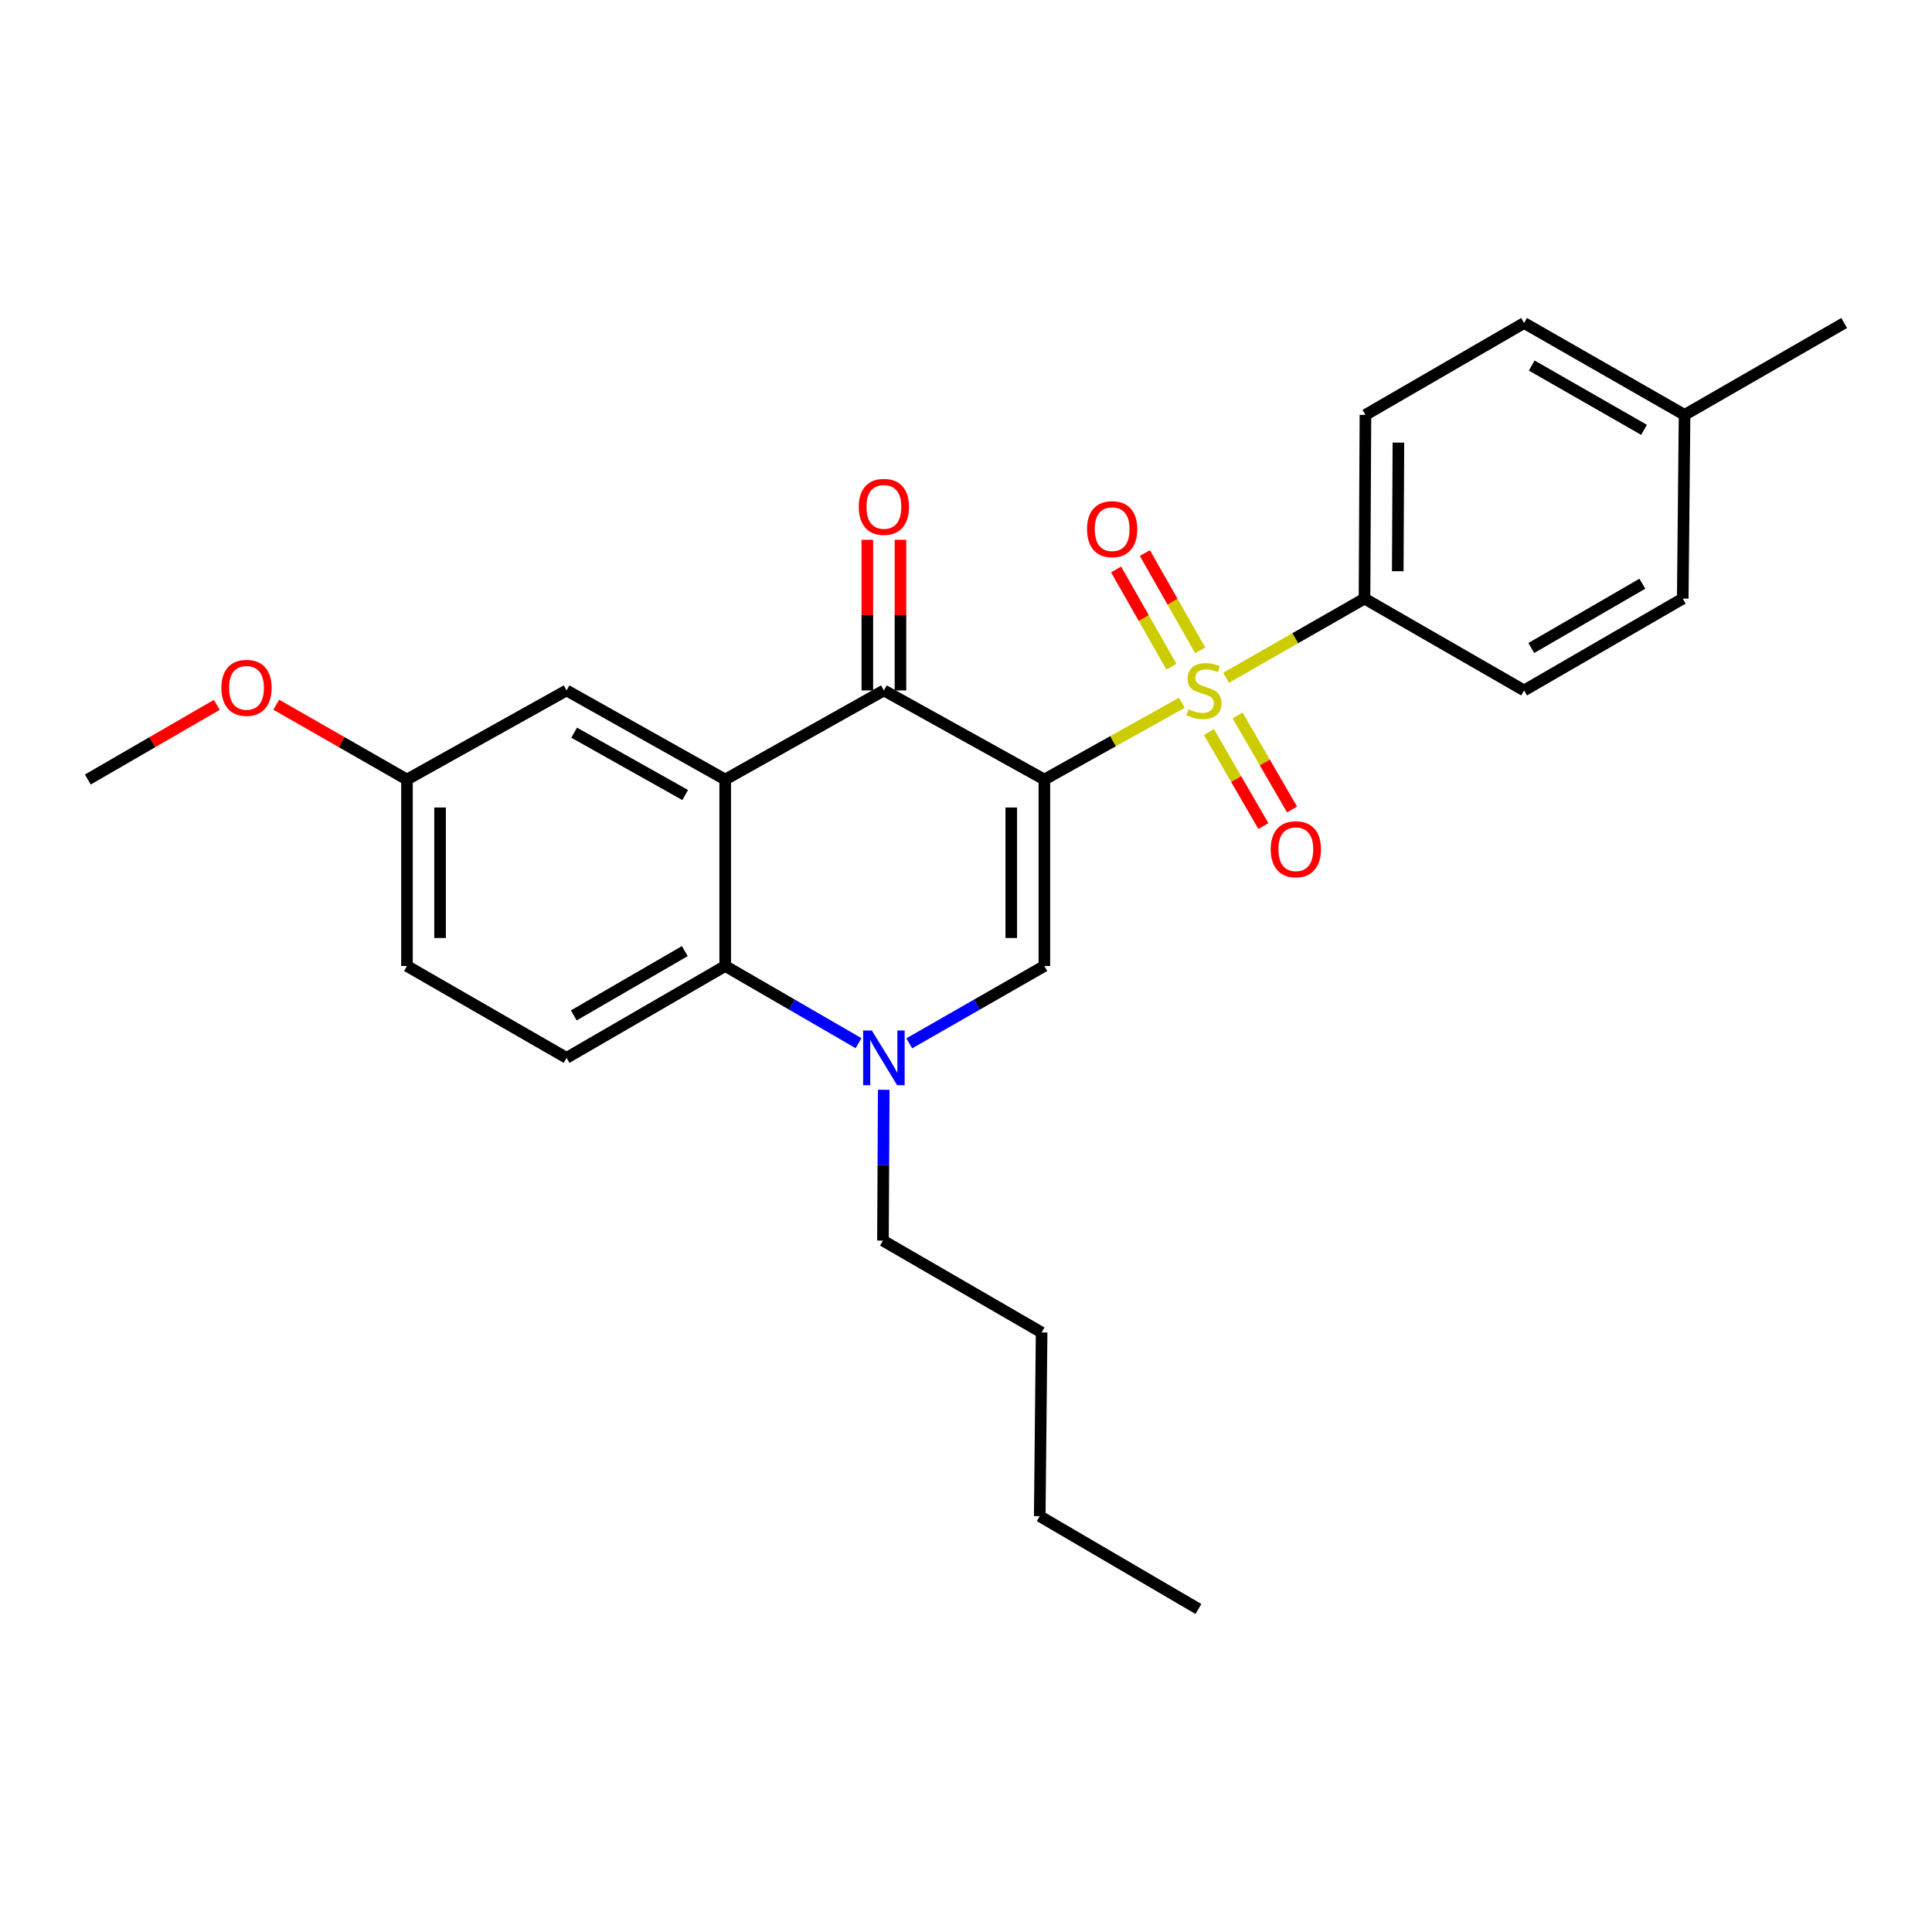 <?xml version='1.0' encoding='iso-8859-1'?>
<svg version='1.1' baseProfile='full'
              xmlns='http://www.w3.org/2000/svg'
                      xmlns:rdkit='http://www.rdkit.org/xml'
                      xmlns:xlink='http://www.w3.org/1999/xlink'
                  xml:space='preserve'
width='1000px' height='1000px' viewBox='0 0 1000 1000'>
<!-- END OF HEADER -->
<rect style='opacity:1.0;fill:#FFFFFF;stroke:none' width='1000' height='1000' x='0' y='0'> </rect>
<path class='bond-0' d='M 540.564,403.484 L 576.143,383.621' style='fill:none;fill-rule:evenodd;stroke:#000000;stroke-width:6px;stroke-linecap:butt;stroke-linejoin:miter;stroke-opacity:1' />
<path class='bond-0' d='M 576.143,383.621 L 611.723,363.758' style='fill:none;fill-rule:evenodd;stroke:#CCCC00;stroke-width:6px;stroke-linecap:butt;stroke-linejoin:miter;stroke-opacity:1' />
<path class='bond-1' d='M 540.564,403.484 L 457.503,357.369' style='fill:none;fill-rule:evenodd;stroke:#000000;stroke-width:6px;stroke-linecap:butt;stroke-linejoin:miter;stroke-opacity:1' />
<path class='bond-3' d='M 540.564,403.484 L 540.564,499.99' style='fill:none;fill-rule:evenodd;stroke:#000000;stroke-width:6px;stroke-linecap:butt;stroke-linejoin:miter;stroke-opacity:1' />
<path class='bond-3' d='M 523.424,417.96 L 523.424,485.515' style='fill:none;fill-rule:evenodd;stroke:#000000;stroke-width:6px;stroke-linecap:butt;stroke-linejoin:miter;stroke-opacity:1' />
<path class='bond-6' d='M 634.641,350.806 L 670.454,330.32' style='fill:none;fill-rule:evenodd;stroke:#CCCC00;stroke-width:6px;stroke-linecap:butt;stroke-linejoin:miter;stroke-opacity:1' />
<path class='bond-6' d='M 670.454,330.32 L 706.267,309.835' style='fill:none;fill-rule:evenodd;stroke:#000000;stroke-width:6px;stroke-linecap:butt;stroke-linejoin:miter;stroke-opacity:1' />
<path class='bond-7' d='M 625.744,378.916 L 639.835,403.247' style='fill:none;fill-rule:evenodd;stroke:#CCCC00;stroke-width:6px;stroke-linecap:butt;stroke-linejoin:miter;stroke-opacity:1' />
<path class='bond-7' d='M 639.835,403.247 L 653.927,427.579' style='fill:none;fill-rule:evenodd;stroke:#FF0000;stroke-width:6px;stroke-linecap:butt;stroke-linejoin:miter;stroke-opacity:1' />
<path class='bond-7' d='M 640.575,370.326 L 654.667,394.658' style='fill:none;fill-rule:evenodd;stroke:#CCCC00;stroke-width:6px;stroke-linecap:butt;stroke-linejoin:miter;stroke-opacity:1' />
<path class='bond-7' d='M 654.667,394.658 L 668.759,418.989' style='fill:none;fill-rule:evenodd;stroke:#FF0000;stroke-width:6px;stroke-linecap:butt;stroke-linejoin:miter;stroke-opacity:1' />
<path class='bond-8' d='M 621.219,336.609 L 606.902,311.436' style='fill:none;fill-rule:evenodd;stroke:#CCCC00;stroke-width:6px;stroke-linecap:butt;stroke-linejoin:miter;stroke-opacity:1' />
<path class='bond-8' d='M 606.902,311.436 L 592.584,286.264' style='fill:none;fill-rule:evenodd;stroke:#FF0000;stroke-width:6px;stroke-linecap:butt;stroke-linejoin:miter;stroke-opacity:1' />
<path class='bond-8' d='M 606.321,345.083 L 592.003,319.91' style='fill:none;fill-rule:evenodd;stroke:#CCCC00;stroke-width:6px;stroke-linecap:butt;stroke-linejoin:miter;stroke-opacity:1' />
<path class='bond-8' d='M 592.003,319.91 L 577.686,294.738' style='fill:none;fill-rule:evenodd;stroke:#FF0000;stroke-width:6px;stroke-linecap:butt;stroke-linejoin:miter;stroke-opacity:1' />
<path class='bond-2' d='M 457.503,357.369 L 375.366,403.484' style='fill:none;fill-rule:evenodd;stroke:#000000;stroke-width:6px;stroke-linecap:butt;stroke-linejoin:miter;stroke-opacity:1' />
<path class='bond-11' d='M 466.073,357.369 L 466.073,318.389' style='fill:none;fill-rule:evenodd;stroke:#000000;stroke-width:6px;stroke-linecap:butt;stroke-linejoin:miter;stroke-opacity:1' />
<path class='bond-11' d='M 466.073,318.389 L 466.073,279.409' style='fill:none;fill-rule:evenodd;stroke:#FF0000;stroke-width:6px;stroke-linecap:butt;stroke-linejoin:miter;stroke-opacity:1' />
<path class='bond-11' d='M 448.933,357.369 L 448.933,318.389' style='fill:none;fill-rule:evenodd;stroke:#000000;stroke-width:6px;stroke-linecap:butt;stroke-linejoin:miter;stroke-opacity:1' />
<path class='bond-11' d='M 448.933,318.389 L 448.933,279.409' style='fill:none;fill-rule:evenodd;stroke:#FF0000;stroke-width:6px;stroke-linecap:butt;stroke-linejoin:miter;stroke-opacity:1' />
<path class='bond-10' d='M 375.366,403.484 L 293.257,357.369' style='fill:none;fill-rule:evenodd;stroke:#000000;stroke-width:6px;stroke-linecap:butt;stroke-linejoin:miter;stroke-opacity:1' />
<path class='bond-10' d='M 354.656,411.511 L 297.18,379.23' style='fill:none;fill-rule:evenodd;stroke:#000000;stroke-width:6px;stroke-linecap:butt;stroke-linejoin:miter;stroke-opacity:1' />
<path class='bond-26' d='M 375.366,403.484 L 375.366,499.99' style='fill:none;fill-rule:evenodd;stroke:#000000;stroke-width:6px;stroke-linecap:butt;stroke-linejoin:miter;stroke-opacity:1' />
<path class='bond-4' d='M 540.564,499.99 L 505.6,520.008' style='fill:none;fill-rule:evenodd;stroke:#000000;stroke-width:6px;stroke-linecap:butt;stroke-linejoin:miter;stroke-opacity:1' />
<path class='bond-4' d='M 505.6,520.008 L 470.636,540.025' style='fill:none;fill-rule:evenodd;stroke:#0000FF;stroke-width:6px;stroke-linecap:butt;stroke-linejoin:miter;stroke-opacity:1' />
<path class='bond-5' d='M 444.39,539.952 L 409.878,519.971' style='fill:none;fill-rule:evenodd;stroke:#0000FF;stroke-width:6px;stroke-linecap:butt;stroke-linejoin:miter;stroke-opacity:1' />
<path class='bond-5' d='M 409.878,519.971 L 375.366,499.99' style='fill:none;fill-rule:evenodd;stroke:#000000;stroke-width:6px;stroke-linecap:butt;stroke-linejoin:miter;stroke-opacity:1' />
<path class='bond-16' d='M 457.418,564.068 L 457.218,603.097' style='fill:none;fill-rule:evenodd;stroke:#0000FF;stroke-width:6px;stroke-linecap:butt;stroke-linejoin:miter;stroke-opacity:1' />
<path class='bond-16' d='M 457.218,603.097 L 457.017,642.126' style='fill:none;fill-rule:evenodd;stroke:#000000;stroke-width:6px;stroke-linecap:butt;stroke-linejoin:miter;stroke-opacity:1' />
<path class='bond-9' d='M 375.366,499.99 L 293.257,547.544' style='fill:none;fill-rule:evenodd;stroke:#000000;stroke-width:6px;stroke-linecap:butt;stroke-linejoin:miter;stroke-opacity:1' />
<path class='bond-9' d='M 354.459,492.292 L 296.983,525.579' style='fill:none;fill-rule:evenodd;stroke:#000000;stroke-width:6px;stroke-linecap:butt;stroke-linejoin:miter;stroke-opacity:1' />
<path class='bond-12' d='M 706.267,309.835 L 706.743,214.747' style='fill:none;fill-rule:evenodd;stroke:#000000;stroke-width:6px;stroke-linecap:butt;stroke-linejoin:miter;stroke-opacity:1' />
<path class='bond-12' d='M 723.478,295.657 L 723.811,229.096' style='fill:none;fill-rule:evenodd;stroke:#000000;stroke-width:6px;stroke-linecap:butt;stroke-linejoin:miter;stroke-opacity:1' />
<path class='bond-13' d='M 706.267,309.835 L 788.871,357.369' style='fill:none;fill-rule:evenodd;stroke:#000000;stroke-width:6px;stroke-linecap:butt;stroke-linejoin:miter;stroke-opacity:1' />
<path class='bond-15' d='M 293.257,547.544 L 210.643,499.99' style='fill:none;fill-rule:evenodd;stroke:#000000;stroke-width:6px;stroke-linecap:butt;stroke-linejoin:miter;stroke-opacity:1' />
<path class='bond-14' d='M 293.257,357.369 L 210.643,403.484' style='fill:none;fill-rule:evenodd;stroke:#000000;stroke-width:6px;stroke-linecap:butt;stroke-linejoin:miter;stroke-opacity:1' />
<path class='bond-17' d='M 706.743,214.747 L 788.871,167.194' style='fill:none;fill-rule:evenodd;stroke:#000000;stroke-width:6px;stroke-linecap:butt;stroke-linejoin:miter;stroke-opacity:1' />
<path class='bond-18' d='M 788.871,357.369 L 870.989,309.835' style='fill:none;fill-rule:evenodd;stroke:#000000;stroke-width:6px;stroke-linecap:butt;stroke-linejoin:miter;stroke-opacity:1' />
<path class='bond-18' d='M 792.602,335.405 L 850.085,302.131' style='fill:none;fill-rule:evenodd;stroke:#000000;stroke-width:6px;stroke-linecap:butt;stroke-linejoin:miter;stroke-opacity:1' />
<path class='bond-20' d='M 210.643,403.484 L 176.814,384.118' style='fill:none;fill-rule:evenodd;stroke:#000000;stroke-width:6px;stroke-linecap:butt;stroke-linejoin:miter;stroke-opacity:1' />
<path class='bond-20' d='M 176.814,384.118 L 142.984,364.752' style='fill:none;fill-rule:evenodd;stroke:#FF0000;stroke-width:6px;stroke-linecap:butt;stroke-linejoin:miter;stroke-opacity:1' />
<path class='bond-27' d='M 210.643,403.484 L 210.643,499.99' style='fill:none;fill-rule:evenodd;stroke:#000000;stroke-width:6px;stroke-linecap:butt;stroke-linejoin:miter;stroke-opacity:1' />
<path class='bond-27' d='M 227.783,417.96 L 227.783,485.515' style='fill:none;fill-rule:evenodd;stroke:#000000;stroke-width:6px;stroke-linecap:butt;stroke-linejoin:miter;stroke-opacity:1' />
<path class='bond-23' d='M 457.017,642.126 L 539.136,689.689' style='fill:none;fill-rule:evenodd;stroke:#000000;stroke-width:6px;stroke-linecap:butt;stroke-linejoin:miter;stroke-opacity:1' />
<path class='bond-28' d='M 788.871,167.194 L 871.932,214.747' style='fill:none;fill-rule:evenodd;stroke:#000000;stroke-width:6px;stroke-linecap:butt;stroke-linejoin:miter;stroke-opacity:1' />
<path class='bond-28' d='M 792.814,189.202 L 850.957,222.489' style='fill:none;fill-rule:evenodd;stroke:#000000;stroke-width:6px;stroke-linecap:butt;stroke-linejoin:miter;stroke-opacity:1' />
<path class='bond-19' d='M 870.989,309.835 L 871.932,214.747' style='fill:none;fill-rule:evenodd;stroke:#000000;stroke-width:6px;stroke-linecap:butt;stroke-linejoin:miter;stroke-opacity:1' />
<path class='bond-21' d='M 871.932,214.747 L 954.545,167.194' style='fill:none;fill-rule:evenodd;stroke:#000000;stroke-width:6px;stroke-linecap:butt;stroke-linejoin:miter;stroke-opacity:1' />
<path class='bond-22' d='M 112.219,364.839 L 78.837,384.162' style='fill:none;fill-rule:evenodd;stroke:#FF0000;stroke-width:6px;stroke-linecap:butt;stroke-linejoin:miter;stroke-opacity:1' />
<path class='bond-22' d='M 78.837,384.162 L 45.455,403.484' style='fill:none;fill-rule:evenodd;stroke:#000000;stroke-width:6px;stroke-linecap:butt;stroke-linejoin:miter;stroke-opacity:1' />
<path class='bond-24' d='M 539.136,689.689 L 538.164,784.767' style='fill:none;fill-rule:evenodd;stroke:#000000;stroke-width:6px;stroke-linecap:butt;stroke-linejoin:miter;stroke-opacity:1' />
<path class='bond-25' d='M 538.164,784.767 L 620.302,832.806' style='fill:none;fill-rule:evenodd;stroke:#000000;stroke-width:6px;stroke-linecap:butt;stroke-linejoin:miter;stroke-opacity:1' />
<path  class='atom-1' d='M 615.168 367.089
Q 615.488 367.209, 616.808 367.769
Q 618.128 368.329, 619.568 368.689
Q 621.048 369.009, 622.488 369.009
Q 625.168 369.009, 626.728 367.729
Q 628.288 366.409, 628.288 364.129
Q 628.288 362.569, 627.488 361.609
Q 626.728 360.649, 625.528 360.129
Q 624.328 359.609, 622.328 359.009
Q 619.808 358.249, 618.288 357.529
Q 616.808 356.809, 615.728 355.289
Q 614.688 353.769, 614.688 351.209
Q 614.688 347.649, 617.088 345.449
Q 619.528 343.249, 624.328 343.249
Q 627.608 343.249, 631.328 344.809
L 630.408 347.889
Q 627.008 346.489, 624.448 346.489
Q 621.688 346.489, 620.168 347.649
Q 618.648 348.769, 618.688 350.729
Q 618.688 352.249, 619.448 353.169
Q 620.248 354.089, 621.368 354.609
Q 622.528 355.129, 624.448 355.729
Q 627.008 356.529, 628.528 357.329
Q 630.048 358.129, 631.128 359.769
Q 632.248 361.369, 632.248 364.129
Q 632.248 368.049, 629.608 370.169
Q 627.008 372.249, 622.648 372.249
Q 620.128 372.249, 618.208 371.689
Q 616.328 371.169, 614.088 370.249
L 615.168 367.089
' fill='#CCCC00'/>
<path  class='atom-5' d='M 451.243 533.384
L 460.523 548.384
Q 461.443 549.864, 462.923 552.544
Q 464.403 555.224, 464.483 555.384
L 464.483 533.384
L 468.243 533.384
L 468.243 561.704
L 464.363 561.704
L 454.403 545.304
Q 453.243 543.384, 452.003 541.184
Q 450.803 538.984, 450.443 538.304
L 450.443 561.704
L 446.763 561.704
L 446.763 533.384
L 451.243 533.384
' fill='#0000FF'/>
<path  class='atom-8' d='M 657.721 439.558
Q 657.721 432.758, 661.081 428.958
Q 664.441 425.158, 670.721 425.158
Q 677.001 425.158, 680.361 428.958
Q 683.721 432.758, 683.721 439.558
Q 683.721 446.438, 680.321 450.358
Q 676.921 454.238, 670.721 454.238
Q 664.481 454.238, 661.081 450.358
Q 657.721 446.478, 657.721 439.558
M 670.721 451.038
Q 675.041 451.038, 677.361 448.158
Q 679.721 445.238, 679.721 439.558
Q 679.721 433.998, 677.361 431.198
Q 675.041 428.358, 670.721 428.358
Q 666.401 428.358, 664.041 431.158
Q 661.721 433.958, 661.721 439.558
Q 661.721 445.278, 664.041 448.158
Q 666.401 451.038, 670.721 451.038
' fill='#FF0000'/>
<path  class='atom-9' d='M 562.643 273.893
Q 562.643 267.093, 566.003 263.293
Q 569.363 259.493, 575.643 259.493
Q 581.923 259.493, 585.283 263.293
Q 588.643 267.093, 588.643 273.893
Q 588.643 280.773, 585.243 284.693
Q 581.843 288.573, 575.643 288.573
Q 569.403 288.573, 566.003 284.693
Q 562.643 280.813, 562.643 273.893
M 575.643 285.373
Q 579.963 285.373, 582.283 282.493
Q 584.643 279.573, 584.643 273.893
Q 584.643 268.333, 582.283 265.533
Q 579.963 262.693, 575.643 262.693
Q 571.323 262.693, 568.963 265.493
Q 566.643 268.293, 566.643 273.893
Q 566.643 279.613, 568.963 282.493
Q 571.323 285.373, 575.643 285.373
' fill='#FF0000'/>
<path  class='atom-12' d='M 444.503 262.352
Q 444.503 255.552, 447.863 251.752
Q 451.223 247.952, 457.503 247.952
Q 463.783 247.952, 467.143 251.752
Q 470.503 255.552, 470.503 262.352
Q 470.503 269.232, 467.103 273.152
Q 463.703 277.032, 457.503 277.032
Q 451.263 277.032, 447.863 273.152
Q 444.503 269.272, 444.503 262.352
M 457.503 273.832
Q 461.823 273.832, 464.143 270.952
Q 466.503 268.032, 466.503 262.352
Q 466.503 256.792, 464.143 253.992
Q 461.823 251.152, 457.503 251.152
Q 453.183 251.152, 450.823 253.952
Q 448.503 256.752, 448.503 262.352
Q 448.503 268.072, 450.823 270.952
Q 453.183 273.832, 457.503 273.832
' fill='#FF0000'/>
<path  class='atom-21' d='M 114.592 356.021
Q 114.592 349.221, 117.952 345.421
Q 121.312 341.621, 127.592 341.621
Q 133.872 341.621, 137.232 345.421
Q 140.592 349.221, 140.592 356.021
Q 140.592 362.901, 137.192 366.821
Q 133.792 370.701, 127.592 370.701
Q 121.352 370.701, 117.952 366.821
Q 114.592 362.941, 114.592 356.021
M 127.592 367.501
Q 131.912 367.501, 134.232 364.621
Q 136.592 361.701, 136.592 356.021
Q 136.592 350.461, 134.232 347.661
Q 131.912 344.821, 127.592 344.821
Q 123.272 344.821, 120.912 347.621
Q 118.592 350.421, 118.592 356.021
Q 118.592 361.741, 120.912 364.621
Q 123.272 367.501, 127.592 367.501
' fill='#FF0000'/>
</svg>
